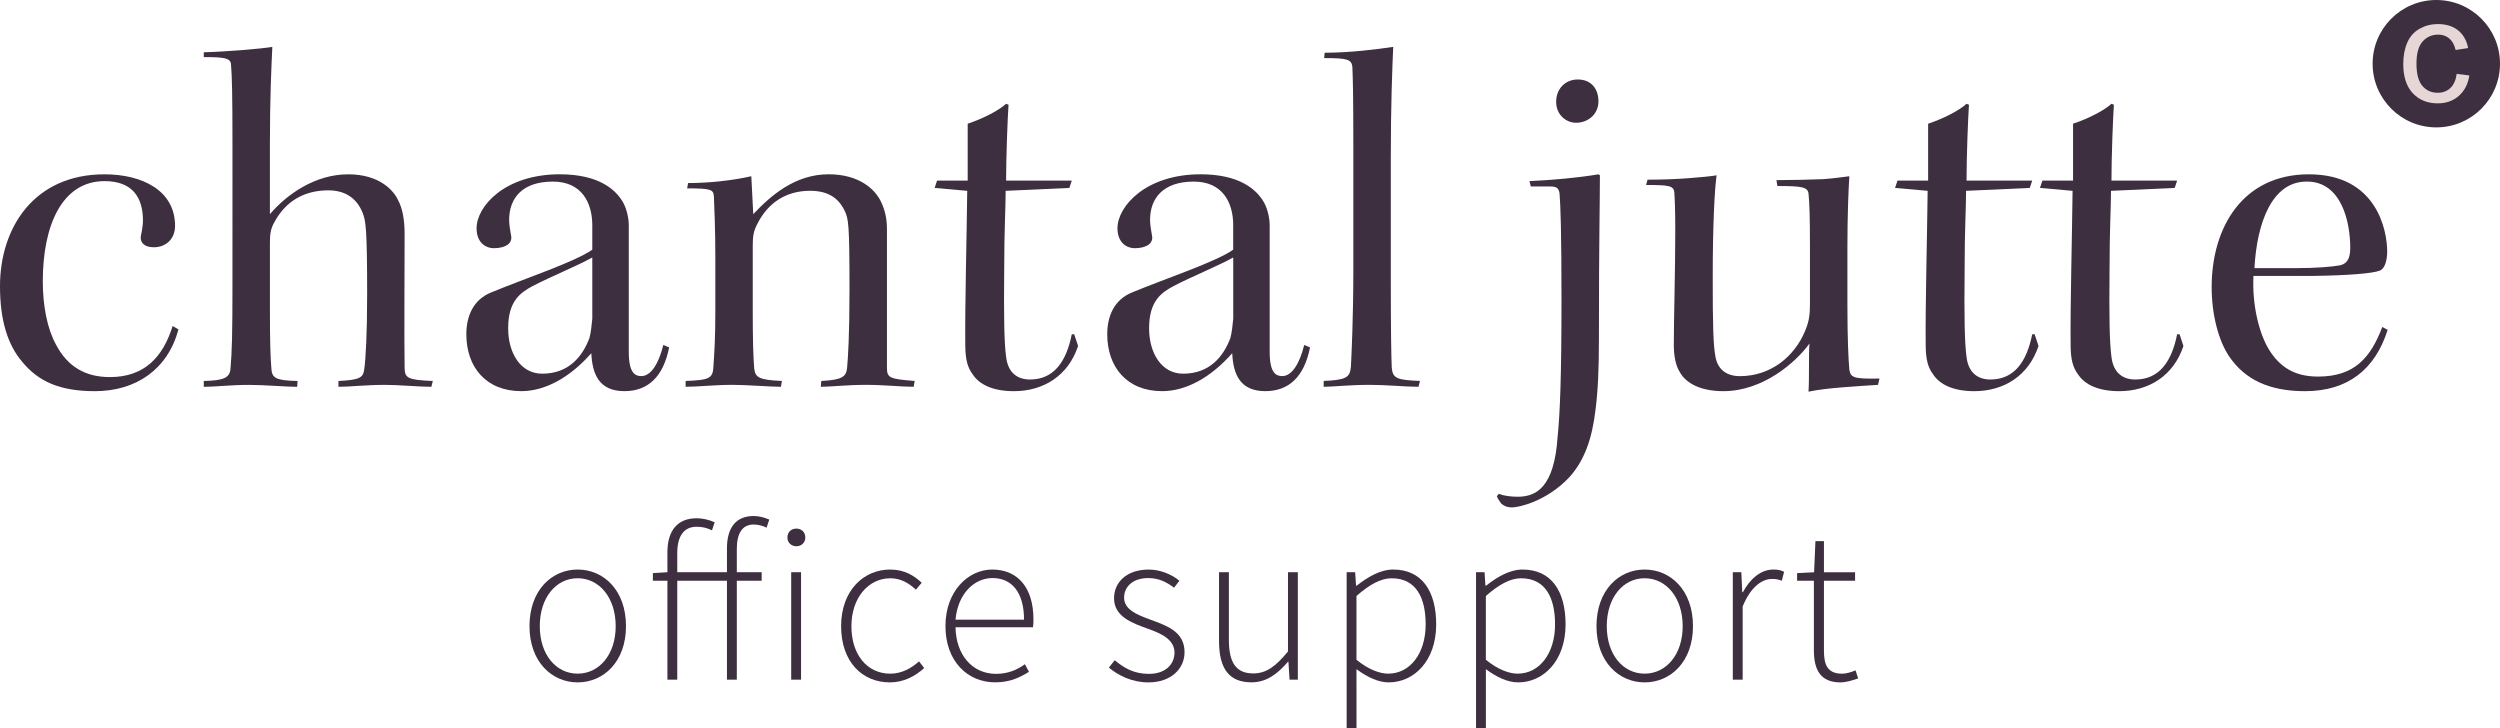 <?xml version="1.0" encoding="utf-8"?>
<!-- Generator: Adobe Illustrator 24.0.0, SVG Export Plug-In . SVG Version: 6.00 Build 0)  -->
<svg version="1.1" id="Layer_1" xmlns="http://www.w3.org/2000/svg" xmlns:xlink="http://www.w3.org/1999/xlink" x="0px" y="0px"
	 viewBox="0 0 123.6 36.006" style="enable-background:new 0 0 123.6 36.006;" xml:space="preserve">
<style type="text/css">
	.st0{fill:#3D2F3F;}
	.st1{fill:#E7D6D6;}
</style>
<g>
	<path class="st0" d="M8.823,16.287c-0.529,1.972-2.092,3.053-4.135,3.053
		c-1.731,0-2.789-0.481-3.582-1.442C0.385,17.056,0,15.854,0,14.147
		c0-2.861,1.659-5.529,5.169-5.529c1.851,0,3.486,0.793,3.486,2.548
		c0,0.673-0.481,1.058-1.034,1.058c-0.168,0-0.361-0.024-0.481-0.12
		c-0.144-0.096-0.216-0.264-0.168-0.481c0.048-0.216,0.096-0.505,0.096-0.721
		c0-1.178-0.553-1.947-1.899-1.947c-2.116,0-3.053,2.212-3.053,4.952
		c0,1.202,0.216,2.332,0.649,3.125c0.577,1.106,1.467,1.611,2.669,1.611
		c1.707,0,2.62-0.986,3.101-2.524L8.823,16.287z"/>
	<path class="st0" d="M10.074,2.584c1.034-0.024,2.813-0.168,3.39-0.265
		c-0.048,1.01-0.12,2.572-0.12,4.808v3.462
		c0.841-0.986,2.236-1.971,3.871-1.971c1.539,0,2.236,0.793,2.452,1.25
		c0.24,0.433,0.337,1.01,0.337,1.707c0,2.236-0.024,4.928,0,6.587
		c0,0.529,0.144,0.625,1.394,0.673l-0.072,0.289c-0.625,0-1.587-0.096-2.308-0.096
		c-0.914,0-1.707,0.096-2.284,0.096v-0.289c1.058-0.048,1.226-0.168,1.274-0.577
		c0.072-0.481,0.144-1.779,0.144-3.702c0-3.294-0.072-3.63-0.216-4.015
		c-0.264-0.673-0.793-1.13-1.707-1.13c-1.178,0-2.091,0.529-2.644,1.539
		c-0.216,0.361-0.24,0.649-0.24,1.082v3.342c0,1.394,0.024,2.308,0.072,2.837
		c0.024,0.481,0.216,0.601,1.298,0.625l-0.024,0.289
		c-0.529,0-1.635-0.096-2.38-0.096c-0.89,0-1.683,0.096-2.236,0.096v-0.289
		c0.962-0.024,1.298-0.144,1.322-0.625c0.072-0.793,0.096-1.779,0.096-4.063
		V7.151c0-2.524-0.024-3.39-0.072-3.967c-0.024-0.313-0.313-0.361-1.346-0.361
		V2.584z"/>
	<path class="st0" d="M29.283,11.142c0-1.13-0.529-2.164-1.947-2.164
		c-1.539,0-2.164,0.841-2.164,1.899c0,0.288,0.072,0.577,0.096,0.769
		c0.048,0.192-0.048,0.361-0.144,0.433c-0.192,0.144-0.457,0.192-0.697,0.192
		c-0.457,0-0.865-0.313-0.865-0.986c0-1.082,1.394-2.668,4.111-2.668
		c1.947,0,2.741,0.769,3.077,1.298c0.192,0.288,0.337,0.793,0.337,1.226
		c0,0.649,0,4.52,0,6.251c0,1.058,0.313,1.202,0.625,1.202
		c0.481,0,0.866-0.649,1.082-1.539l0.288,0.12
		c-0.288,1.467-1.058,2.164-2.212,2.164c-1.25,0-1.587-0.841-1.635-1.875
		c-1.082,1.226-2.308,1.875-3.462,1.875c-1.755,0-2.717-1.202-2.717-2.813
		c0-0.89,0.337-1.707,1.226-2.067c1.683-0.697,4.159-1.515,5.001-2.115V11.142z
		 M25.124,16.239c0,1.202,0.601,2.236,1.683,2.236c1.322,0,1.995-0.865,2.332-1.755
		c0.072-0.24,0.12-0.697,0.144-0.962v-3.029
		c-0.673,0.385-2.091,0.962-2.957,1.418c-0.577,0.312-1.202,0.721-1.202,2.067
		V16.239z"/>
	<path class="st0" d="M33.9,18.835c1.106-0.048,1.346-0.096,1.37-0.697
		c0.048-0.721,0.096-1.394,0.096-2.741v-2.717c0-1.346-0.048-2.38-0.072-2.981
		c-0.024-0.337-0.168-0.385-1.322-0.385l0.048-0.264
		c1.01,0,2.164-0.12,3.125-0.337c0.024,0.553,0.072,1.443,0.096,1.875
		c0.841-0.89,2.043-1.971,3.726-1.971c1.515,0,2.308,0.745,2.596,1.37
		c0.192,0.409,0.288,0.817,0.288,1.346v6.852c0,0.505,0.144,0.553,1.37,0.649
		l-0.048,0.289c-0.601,0-1.467-0.096-2.356-0.096c-0.938,0-1.731,0.096-2.236,0.096
		l0.024-0.289c0.986-0.048,1.226-0.192,1.274-0.625
		c0.048-0.553,0.12-1.611,0.12-3.871c0-3.293-0.048-3.51-0.24-3.919
		c-0.312-0.649-0.841-0.986-1.707-0.986c-1.226,0-2.092,0.625-2.596,1.611
		c-0.192,0.361-0.24,0.601-0.24,1.106v3.294c0,1.202,0.024,2.236,0.072,2.765
		c0.048,0.457,0.24,0.577,1.37,0.625l-0.048,0.289
		c-0.529,0-1.683-0.096-2.38-0.096c-0.914,0-1.707,0.096-2.332,0.096V18.835z"/>
	<path class="st0" d="M52.989,8.93l-0.12,0.361l-3.149,0.144
		c0,0.817-0.072,1.947-0.072,3.895c-0.024,2.356,0,3.63,0.096,4.327
		c0.096,0.793,0.577,1.106,1.178,1.106c1.202,0,1.803-0.914,2.067-2.236h0.12
		l0.192,0.577c-0.481,1.466-1.707,2.236-3.173,2.236
		c-1.01,0-1.707-0.312-2.043-0.841c-0.24-0.313-0.361-0.721-0.361-1.443
		c-0.024-1.779,0.072-5.409,0.096-7.621l-1.611-0.144l0.12-0.361h1.514
		c0-0.721,0-2.26,0-2.813c0.793-0.265,1.563-0.673,1.899-0.986l0.12,0.048
		c-0.048,0.697-0.12,2.596-0.12,3.75H52.989z"/>
	<path class="st0" d="M60.971,11.142c0-1.13-0.529-2.164-1.948-2.164
		c-1.539,0-2.164,0.841-2.164,1.899c0,0.288,0.072,0.577,0.096,0.769
		c0.048,0.192-0.048,0.361-0.144,0.433c-0.192,0.144-0.457,0.192-0.697,0.192
		c-0.457,0-0.866-0.313-0.866-0.986c0-1.082,1.394-2.668,4.111-2.668
		c1.947,0,2.741,0.769,3.077,1.298c0.192,0.288,0.337,0.793,0.337,1.226
		c0,0.649,0,4.52,0,6.251c0,1.058,0.312,1.202,0.625,1.202
		c0.481,0,0.865-0.649,1.082-1.539l0.288,0.12
		c-0.288,1.467-1.058,2.164-2.212,2.164c-1.25,0-1.587-0.841-1.635-1.875
		c-1.082,1.226-2.308,1.875-3.462,1.875c-1.755,0-2.717-1.202-2.717-2.813
		c0-0.89,0.337-1.707,1.226-2.067c1.683-0.697,4.159-1.515,5.001-2.115V11.142z
		 M56.812,16.239c0,1.202,0.601,2.236,1.683,2.236c1.322,0,1.996-0.865,2.332-1.755
		c0.072-0.24,0.12-0.697,0.144-0.962v-3.029
		c-0.673,0.385-2.092,0.962-2.957,1.418c-0.577,0.312-1.202,0.721-1.202,2.067
		V16.239z"/>
	<path class="st0" d="M65.491,2.607c1.25,0,2.572-0.168,3.39-0.289
		c-0.048,1.082-0.12,2.885-0.12,5.505v5.794c0,2.861,0.024,4.015,0.048,4.568
		c0.048,0.529,0.264,0.601,1.394,0.649l-0.072,0.289
		c-0.649,0-1.587-0.096-2.404-0.096c-1.01,0-1.827,0.096-2.284,0.096v-0.289
		c1.106-0.048,1.298-0.168,1.346-0.697c0.024-0.457,0.12-2.404,0.12-4.736
		V7.344c0-2.789-0.024-3.438-0.048-4.039c-0.048-0.361-0.216-0.433-1.394-0.433
		L65.491,2.607z"/>
	<path class="st0" d="M75.613,8.954C76.719,8.906,78.041,8.786,79.027,8.618l0.072,0.048
		c0,1.539-0.048,3.101-0.048,8.078c0,1.491-0.048,2.596-0.168,3.51
		c-0.168,1.443-0.553,2.524-1.298,3.342c-1.106,1.178-2.476,1.491-2.837,1.491
		c-0.24,0-0.385-0.072-0.529-0.192c-0.072-0.096-0.168-0.24-0.216-0.361
		l0.096-0.12c0.24,0.096,0.577,0.144,0.938,0.144
		c0.89,0,1.803-0.433,1.971-2.957c0.12-1.178,0.192-2.957,0.192-6.828
		c0-3.342-0.048-4.592-0.096-5.217c-0.048-0.24-0.12-0.337-0.457-0.337h-0.962
		L75.613,8.954z M78.017,3.93c0.601,0,1.01,0.409,1.01,1.082
		c0,0.649-0.529,1.058-1.106,1.058c-0.481,0-0.985-0.385-0.985-1.034
		c0-0.673,0.481-1.106,1.058-1.106H78.017z"/>
	<path class="st0" d="M87.826,8.906c0.673,0,1.707-0.024,2.308-0.048
		c0.649-0.048,1.058-0.12,1.298-0.144c-0.048,0.745-0.096,1.995-0.096,3.51
		v2.837c0,1.683,0.048,2.669,0.096,3.221c0.072,0.385,0.192,0.457,1.49,0.433
		l-0.072,0.313c-0.481,0.024-1.058,0.072-1.731,0.12
		c-0.625,0.048-1.25,0.12-1.707,0.216c0.048-0.649,0-1.779,0.048-2.38
		c-0.673,0.938-2.308,2.356-4.255,2.356c-1.322,0-1.947-0.529-2.164-0.962
		c-0.192-0.289-0.288-0.793-0.288-1.322c0-1.274,0.072-3.63,0.072-5.649
		c0-1.082-0.024-1.563-0.048-1.899c-0.024-0.337-0.312-0.361-1.394-0.361
		l0.072-0.264c0.697,0,1.394-0.024,2.02-0.072
		c0.625-0.048,1.13-0.096,1.394-0.144c-0.096,0.673-0.192,2.404-0.192,5.073
		c0,2.332,0.024,3.366,0.144,3.943c0.12,0.577,0.529,0.914,1.202,0.914
		c1.514,0,2.693-0.962,3.221-2.236c0.216-0.505,0.24-0.866,0.24-1.37v-2.813
		c0-1.418-0.024-2.14-0.072-2.62c-0.048-0.313-0.337-0.361-1.539-0.361
		L87.826,8.906z"/>
	<path class="st0" d="M100.472,8.93l-0.12,0.361l-3.149,0.144
		c0,0.817-0.072,1.947-0.072,3.895c-0.024,2.356,0,3.63,0.096,4.327
		c0.096,0.793,0.577,1.106,1.178,1.106c1.202,0,1.803-0.914,2.067-2.236h0.12
		l0.192,0.577c-0.481,1.466-1.707,2.236-3.173,2.236
		c-1.01,0-1.707-0.312-2.043-0.841c-0.24-0.313-0.361-0.721-0.361-1.443
		c-0.024-1.779,0.072-5.409,0.096-7.621l-1.611-0.144l0.12-0.361h1.515
		c0-0.721,0-2.26,0-2.813c0.793-0.265,1.563-0.673,1.899-0.986l0.12,0.048
		c-0.048,0.697-0.12,2.596-0.12,3.75H100.472z"/>
	<path class="st0" d="M107.637,8.93l-0.12,0.361l-3.149,0.144
		c0,0.817-0.072,1.947-0.072,3.895c-0.024,2.356,0,3.63,0.096,4.327
		c0.096,0.793,0.577,1.106,1.178,1.106c1.202,0,1.803-0.914,2.067-2.236h0.12
		l0.192,0.577c-0.481,1.466-1.707,2.236-3.173,2.236
		c-1.01,0-1.707-0.312-2.043-0.841c-0.24-0.313-0.361-0.721-0.361-1.443
		c-0.024-1.779,0.072-5.409,0.096-7.621l-1.611-0.144l0.12-0.361h1.515
		c0-0.721,0-2.26,0-2.813c0.793-0.265,1.563-0.673,1.899-0.986l0.12,0.048
		c-0.048,0.697-0.12,2.596-0.12,3.75H107.637z"/>
	<path class="st0" d="M113.96,19.34c-1.779,0-2.957-0.577-3.726-1.683
		c-0.553-0.793-0.89-2.115-0.89-3.462c0-2.957,1.539-5.577,4.808-5.577
		c3.366,0,3.871,2.789,3.871,3.822c0,0.433-0.12,0.841-0.361,0.938
		c-0.361,0.144-1.587,0.24-3.318,0.264c-0.769,0-2.043,0-2.933,0
		c-0.072,1.466,0.288,2.837,0.745,3.606c0.553,0.914,1.298,1.37,2.452,1.37
		c1.803,0,2.596-0.938,3.173-2.452l0.264,0.144
		C117.422,18.282,116.052,19.34,113.96,19.34z M114.032,8.978
		c-1.707,0-2.452,2.043-2.572,4.279c0.673,0,1.346,0,1.995,0
		c1.13,0,1.875-0.072,2.26-0.144c0.336-0.096,0.481-0.337,0.481-0.866
		c0-1.274-0.433-3.27-2.139-3.27H114.032z"/>
</g>
<g>
	<path class="st0" d="M28.558,28.158c1.284,0,2.391,1.018,2.391,2.8
		c0,1.76-1.107,2.779-2.391,2.779c-1.273,0-2.38-1.018-2.38-2.779
		C26.178,29.177,27.285,28.158,28.558,28.158z M28.558,33.305
		c1.074,0,1.882-0.952,1.882-2.347c0-1.406-0.808-2.369-1.882-2.369
		c-1.074,0-1.871,0.963-1.871,2.369C26.687,32.354,27.484,33.305,28.558,33.305z"/>
	<path class="st0" d="M37.9,26.088c-0.221-0.11-0.443-0.155-0.642-0.155
		c-0.565,0-0.83,0.443-0.83,1.206v1.151h1.229v0.421h-1.229v4.892h-0.487v-4.892
		h-2.457v4.892h-0.487v-4.892h-0.719v-0.376l0.719-0.044v-0.985
		c0-1.107,0.531-1.683,1.439-1.683c0.288,0,0.609,0.066,0.897,0.199l-0.133,0.398
		c-0.266-0.133-0.509-0.177-0.764-0.177c-0.631,0-0.952,0.476-0.952,1.295v0.952
		h2.457v-1.184c0-1.052,0.476-1.594,1.317-1.594c0.243,0,0.531,0.066,0.775,0.177
		L37.9,26.088z"/>
	<path class="st0" d="M38.929,26.576c0-0.277,0.199-0.443,0.443-0.443
		c0.244,0,0.443,0.166,0.443,0.443c0,0.254-0.199,0.432-0.443,0.432
		C39.128,27.007,38.929,26.83,38.929,26.576z M39.117,28.291h0.487v5.313h-0.487
		V28.291z"/>
	<path class="st0" d="M44.009,28.158c0.73,0,1.206,0.321,1.561,0.653l-0.288,0.343
		c-0.343-0.321-0.742-0.564-1.262-0.564c-1.085,0-1.926,0.963-1.926,2.369
		c0,1.395,0.764,2.347,1.926,2.347c0.564,0,1.052-0.277,1.417-0.609l0.255,0.332
		c-0.454,0.409-1.018,0.708-1.694,0.708c-1.373,0-2.413-1.018-2.413-2.779
		C41.585,29.177,42.714,28.158,44.009,28.158z"/>
	<path class="st0" d="M49.056,28.158c1.262,0,2.037,0.897,2.037,2.457
		c0,0.133,0,0.266-0.022,0.398h-3.83c0.022,1.34,0.808,2.302,2.003,2.302
		c0.576,0,1.029-0.188,1.428-0.476l0.199,0.376
		c-0.421,0.255-0.897,0.52-1.671,0.52c-1.361,0-2.457-1.041-2.457-2.779
		C46.743,29.221,47.872,28.158,49.056,28.158z M50.628,30.638
		c0-1.361-0.609-2.059-1.561-2.059c-0.908,0-1.716,0.786-1.826,2.059H50.628z"/>
	<path class="st0" d="M55.111,32.641c0.454,0.376,0.93,0.675,1.694,0.675
		c0.83,0,1.262-0.487,1.262-1.051c0-0.664-0.686-0.952-1.295-1.173
		c-0.808-0.288-1.694-0.609-1.694-1.516c0-0.775,0.609-1.417,1.716-1.417
		c0.564,0,1.129,0.233,1.516,0.554l-0.266,0.343
		c-0.354-0.265-0.731-0.476-1.273-0.476c-0.819,0-1.196,0.476-1.196,0.963
		c0,0.587,0.62,0.841,1.251,1.074c0.83,0.31,1.738,0.587,1.738,1.627
		c0,0.797-0.642,1.494-1.793,1.494c-0.786,0-1.472-0.332-1.948-0.731
		L55.111,32.641z"/>
	<path class="st0" d="M60.269,28.291h0.487v3.343c0,1.129,0.354,1.66,1.206,1.66
		c0.631,0,1.096-0.332,1.716-1.085v-3.919h0.487v5.313H63.755l-0.055-0.886h-0.022
		c-0.52,0.609-1.074,1.018-1.804,1.018c-1.096,0-1.605-0.664-1.605-2.037V28.291z
		"/>
	<path class="st0" d="M67.065,34.069v1.937h-0.487v-7.715h0.421l0.044,0.664h0.033
		c0.52-0.409,1.151-0.797,1.804-0.797c1.417,0,2.125,1.063,2.125,2.712
		c0,1.804-1.096,2.867-2.346,2.867c-0.498,0-1.041-0.244-1.594-0.653V34.069z
		 M68.637,33.305c1.074,0,1.848-0.996,1.848-2.435c0-1.306-0.465-2.28-1.683-2.28
		c-0.531,0-1.096,0.31-1.738,0.875v3.154
		C67.674,33.117,68.227,33.305,68.637,33.305z"/>
	<path class="st0" d="M73.462,34.069v1.937h-0.487v-7.715h0.421l0.044,0.664h0.033
		c0.52-0.409,1.151-0.797,1.804-0.797c1.417,0,2.125,1.063,2.125,2.712
		c0,1.804-1.096,2.867-2.346,2.867c-0.498,0-1.041-0.244-1.594-0.653V34.069z
		 M75.034,33.305c1.074,0,1.848-0.996,1.848-2.435c0-1.306-0.465-2.28-1.683-2.28
		c-0.531,0-1.096,0.31-1.738,0.875v3.154
		C74.071,33.117,74.625,33.305,75.034,33.305z"/>
	<path class="st0" d="M81.31,28.158c1.284,0,2.391,1.018,2.391,2.8
		c0,1.76-1.107,2.779-2.391,2.779c-1.273,0-2.38-1.018-2.38-2.779
		C78.93,29.177,80.037,28.158,81.31,28.158z M81.31,33.305
		c1.074,0,1.882-0.952,1.882-2.347c0-1.406-0.808-2.369-1.882-2.369
		c-1.074,0-1.871,0.963-1.871,2.369C79.439,32.354,80.236,33.305,81.31,33.305z"/>
	<path class="st0" d="M85.671,28.291h0.421l0.044,0.985h0.033
		c0.354-0.653,0.875-1.118,1.505-1.118c0.199,0,0.354,0.022,0.531,0.111
		l-0.111,0.443c-0.177-0.066-0.277-0.089-0.487-0.089
		c-0.476,0-1.041,0.365-1.45,1.361v3.62h-0.487V28.291z"/>
	<path class="st0" d="M89.678,28.712h-0.83v-0.376l0.841-0.044l0.066-1.539h0.421v1.539
		h1.539v0.421h-1.539v3.465c0,0.675,0.166,1.129,0.896,1.129
		c0.199,0,0.476-0.078,0.664-0.166l0.133,0.399
		c-0.31,0.111-0.642,0.199-0.863,0.199c-1.03,0-1.328-0.653-1.328-1.605V28.712z
		"/>
</g>
<g>
	<circle class="st0" cx="120.451" cy="3.149" r="3.149"/>
	<g>
		<path class="st1" d="M121.46,3.651l0.625,0.081c-0.068,0.431-0.243,0.768-0.525,1.012
			c-0.281,0.244-0.627,0.366-1.037,0.366c-0.513,0-0.926-0.168-1.238-0.503
			c-0.312-0.336-0.468-0.817-0.468-1.443c0-0.405,0.067-0.759,0.201-1.063
			c0.134-0.304,0.338-0.532,0.613-0.683c0.274-0.152,0.573-0.228,0.895-0.228
			c0.407,0,0.741,0.103,1,0.309c0.259,0.206,0.425,0.499,0.498,0.878
			l-0.618,0.095c-0.059-0.252-0.163-0.442-0.313-0.569
			c-0.15-0.127-0.33-0.191-0.542-0.191c-0.32,0-0.58,0.115-0.781,0.344
			c-0.2,0.23-0.3,0.593-0.3,1.09c0,0.504,0.097,0.87,0.29,1.098
			c0.193,0.228,0.445,0.343,0.756,0.343c0.25,0,0.458-0.077,0.625-0.23
			C121.309,4.204,121.415,3.968,121.46,3.651z"/>
	</g>
</g>
</svg>
